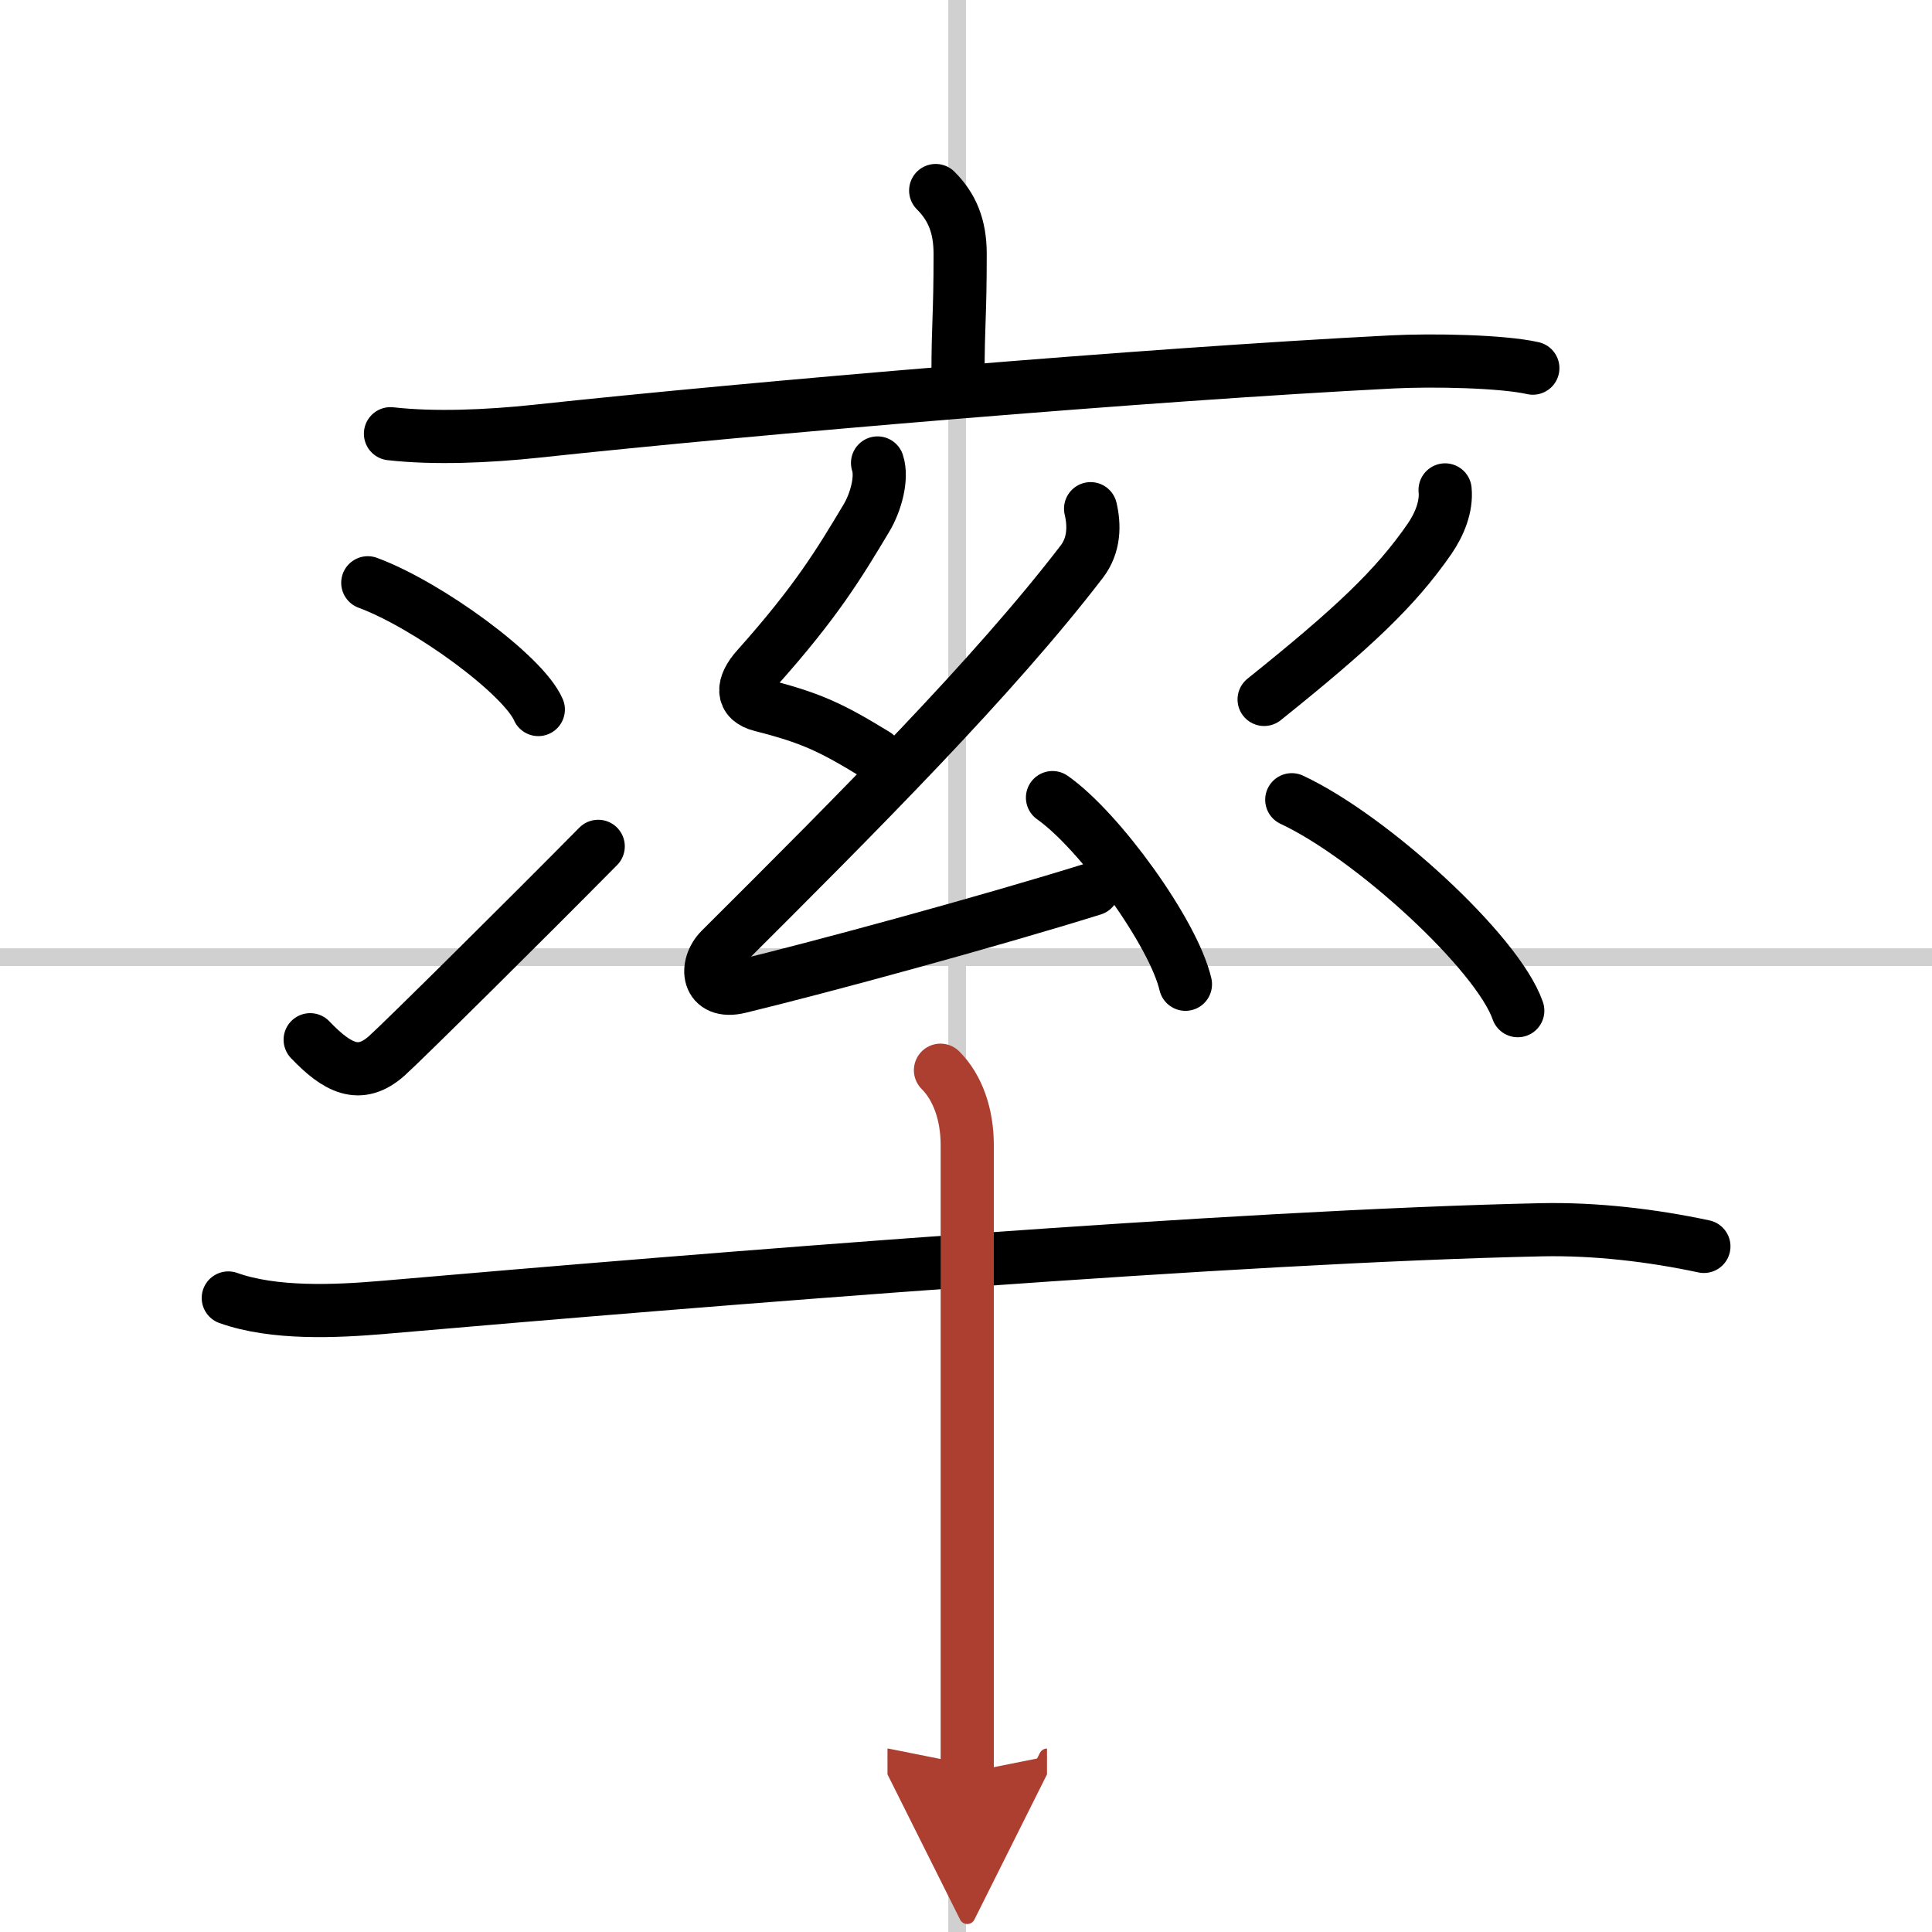 <svg width="400" height="400" viewBox="0 0 109 109" xmlns="http://www.w3.org/2000/svg"><defs><marker id="a" markerWidth="4" orient="auto" refX="1" refY="5" viewBox="0 0 10 10"><polyline points="0 0 10 5 0 10 1 5" fill="#ad3f31" stroke="#ad3f31"/></marker></defs><g fill="none" stroke="#000" stroke-linecap="round" stroke-linejoin="round" stroke-width="3"><rect width="100%" height="100%" fill="#fff" stroke="#fff"/><line x1="54" x2="54" y2="109" stroke="#d0d0d0" stroke-width="1"/><line x2="109" y1="54" y2="54" stroke="#d0d0d0" stroke-width="1"/><path d="m52.79 10.75c0.92 0.92 1.38 2 1.38 3.58 0 3.56-0.12 3.92-0.12 6.76"/><path d="m22.03 24.47c2.47 0.28 5.49 0.15 8.22-0.14 12.38-1.33 34.38-3.2 48.26-3.91 2.36-0.12 6.25-0.04 7.97 0.35"/><path d="m49.51 26.12c0.28 0.84-0.09 2.22-0.64 3.13-1.5 2.5-2.79 4.67-6.16 8.44-0.84 0.94-0.93 1.81 0.25 2.1 2.79 0.71 3.92 1.24 6.45 2.79"/><path d="m61.53 28.7c0.22 0.93 0.22 2.05-0.5 2.99-4.97 6.48-12.53 14.06-20.37 21.87-0.92 0.91-0.79 2.57 1.06 2.12 4.7-1.14 14.03-3.68 19.94-5.52"/><path d="m59.38 45c2.65 1.86 6.83 7.64 7.5 10.53"/><path d="m20.75 32.88c3.4 1.26 8.77 5.19 9.62 7.15"/><path d="m17.5 58.66c1.52 1.59 2.79 2.27 4.32 0.91 0.9-0.8 8.12-7.96 11.93-11.82"/><path d="m81.53 27.64c0.09 0.94-0.31 1.93-0.87 2.75-1.92 2.78-4.29 5.02-9.34 9.07"/><path d="m72.88 45.12c4.5 2.1 11.62 8.63 12.75 11.9"/><path d="m12.88 73.23c2.58 0.92 6.05 0.76 8.74 0.53 18.43-1.6 48.13-4.01 65.38-4.38 3-0.06 6.18 0.31 9.13 0.94"/><path d="m53.06 60.38c0.97 0.97 1.51 2.49 1.51 4.23v31.14 4.25" marker-end="url(#a)" stroke="#ad3f31"/></g></svg>
